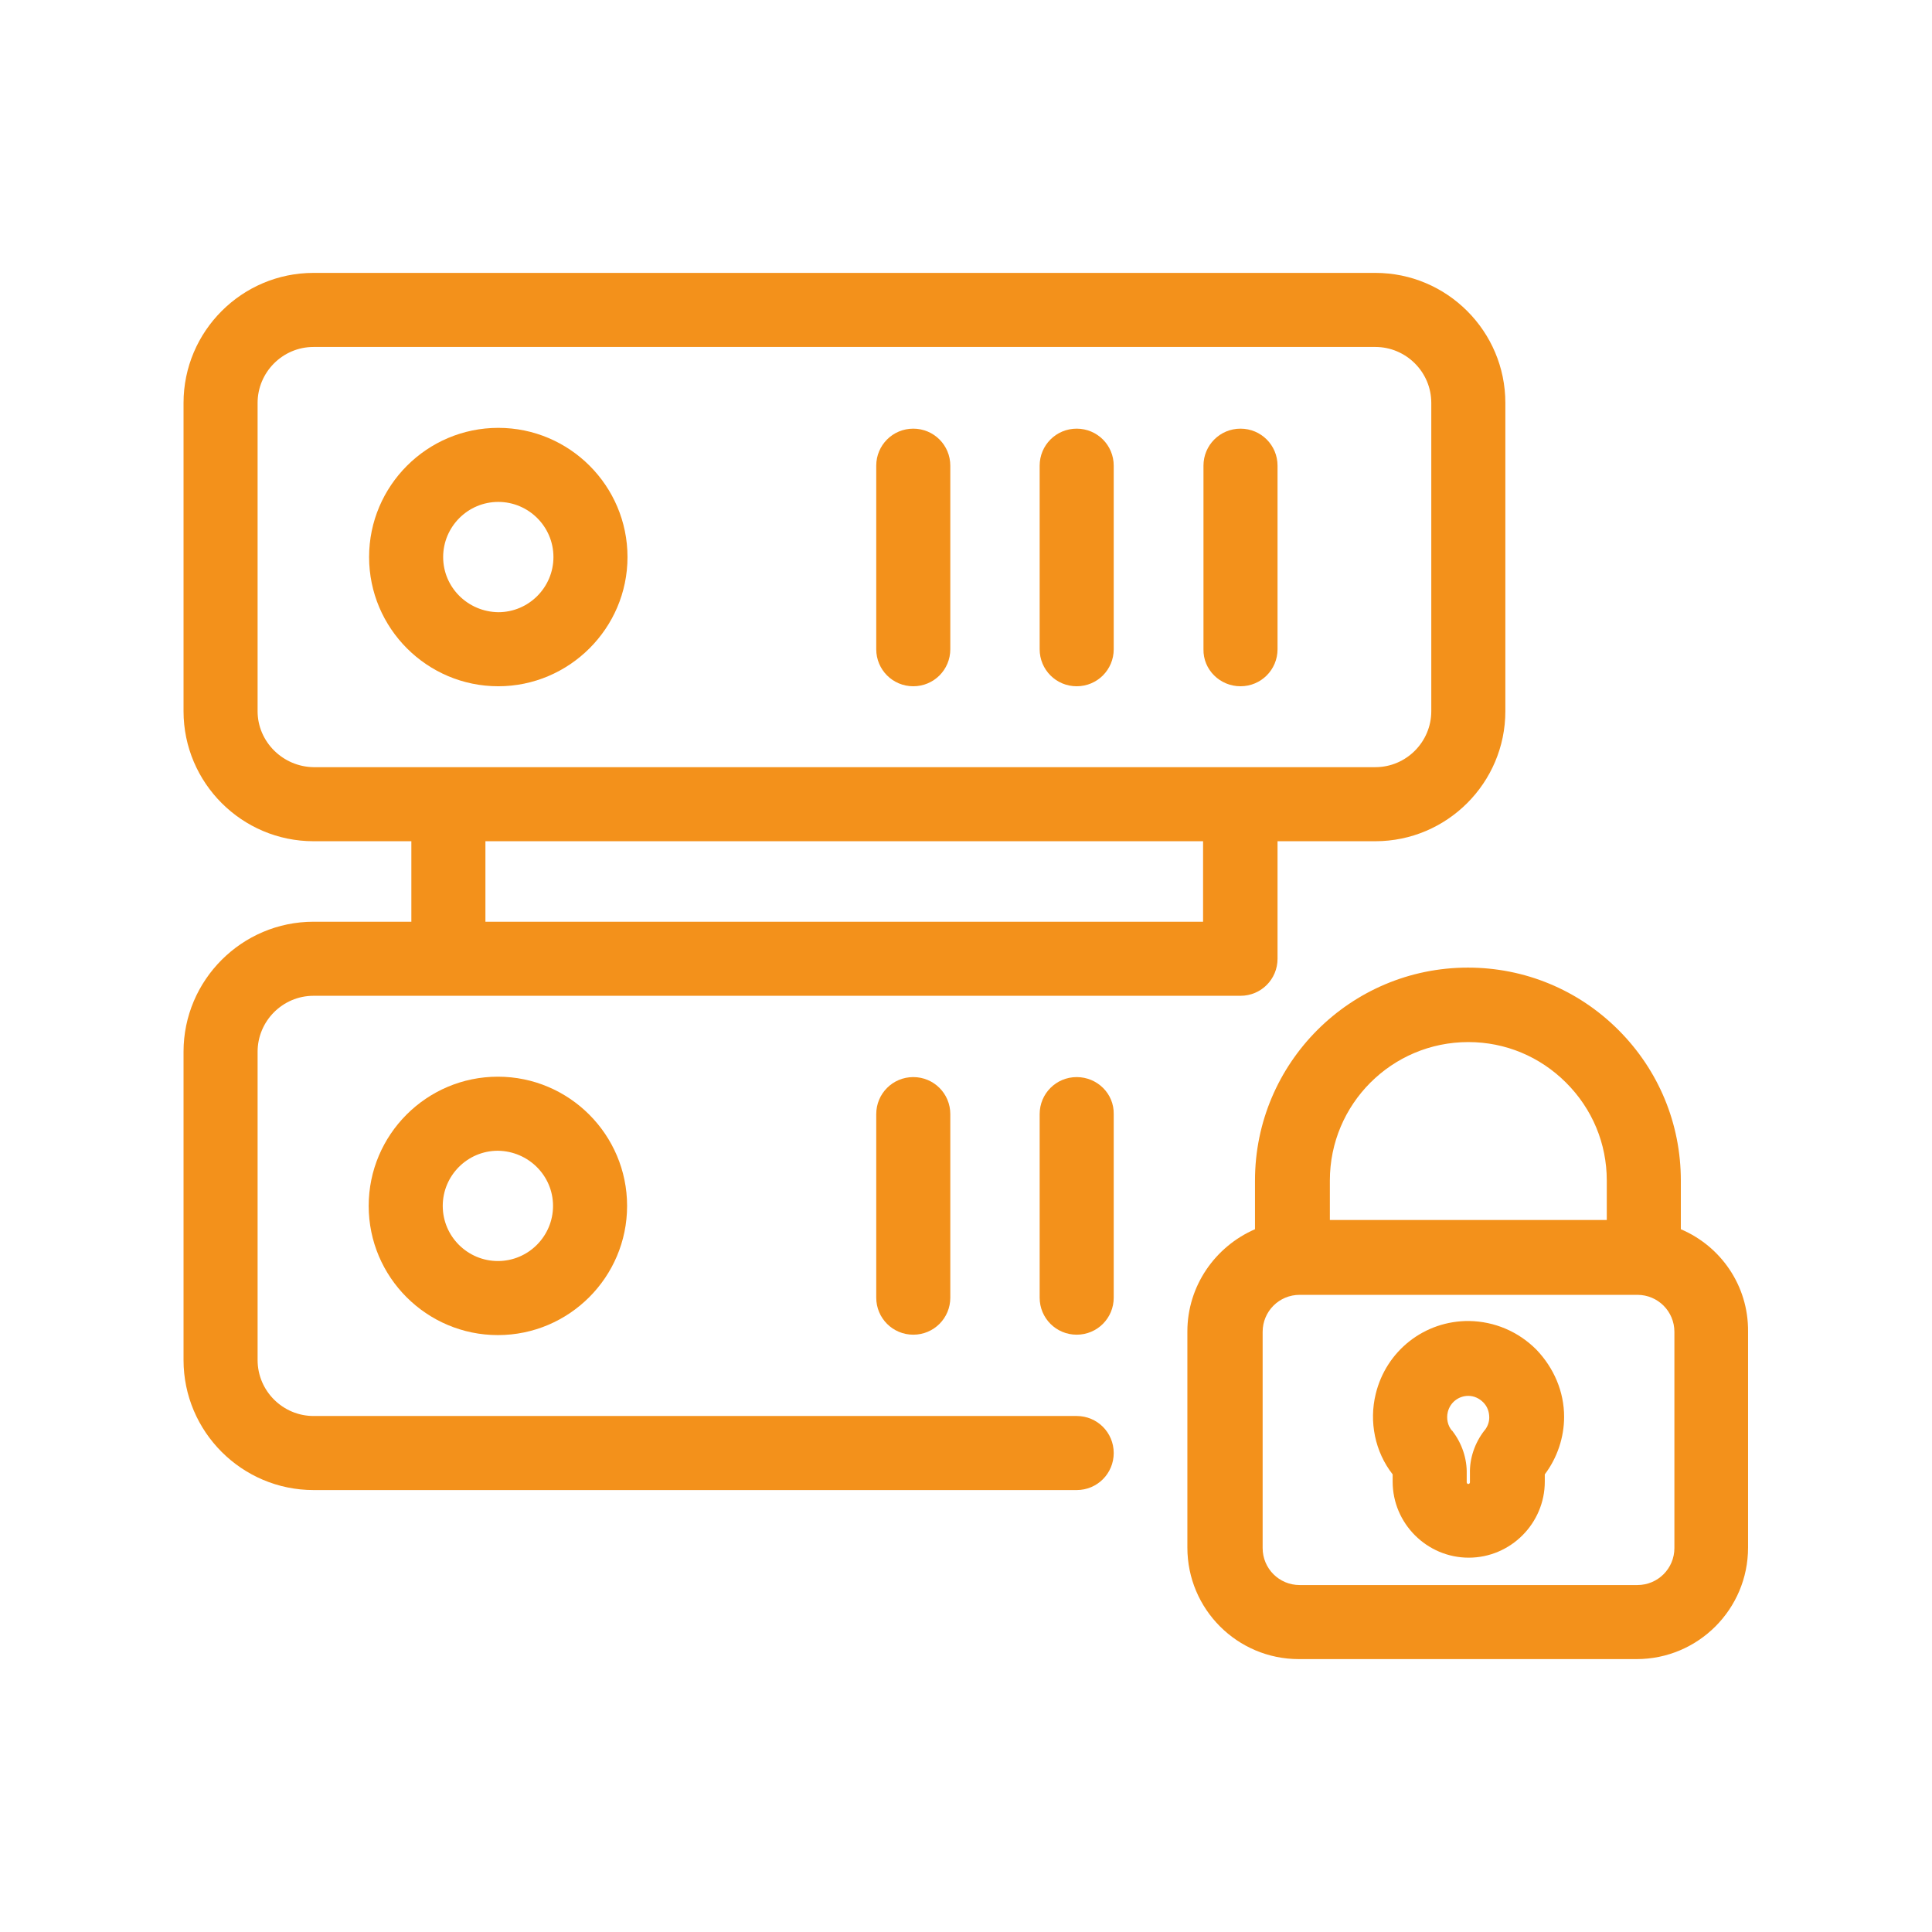 <?xml version="1.0" encoding="UTF-8"?> <svg xmlns="http://www.w3.org/2000/svg" xmlns:xlink="http://www.w3.org/1999/xlink" version="1.1" id="Layer_1" x="0px" y="0px" viewBox="0 0 48 48" style="enable-background:new 0 0 48 48;" xml:space="preserve"> <style type="text/css"> .st0{fill:#F3911B;} </style> <g> <path class="st0" d="M26.75,35.18H7.79c-0.76,0-1.39-0.62-1.39-1.39v-7.66c0-0.76,0.62-1.39,1.39-1.39h23.03 c0.51,0,0.92-0.41,0.92-0.92V20.9h2.43c1.78,0,3.23-1.45,3.23-3.23v-7.66c0-1.78-1.45-3.23-3.23-3.23H7.79 c-1.78,0-3.23,1.45-3.23,3.23v7.66c0,1.78,1.45,3.23,3.23,3.23h2.43v2H7.79c-1.78,0-3.23,1.45-3.23,3.23v7.66 c0,1.78,1.45,3.23,3.23,3.23h18.96c0.51,0,0.92-0.41,0.92-0.92S27.26,35.18,26.75,35.18z M6.4,17.67v-7.66 c0-0.76,0.62-1.39,1.39-1.39h26.38c0.76,0,1.39,0.62,1.39,1.39v7.66c0,0.76-0.62,1.39-1.39,1.39H7.79 C7.03,19.05,6.4,18.43,6.4,17.67z M12.06,20.9h17.83v2H12.06V20.9z"></path> <path class="st0" d="M15.59,13.84c0-1.77-1.44-3.21-3.21-3.21c-1.77,0-3.21,1.44-3.21,3.21c0,1.77,1.44,3.21,3.21,3.21 C14.14,17.05,15.59,15.61,15.59,13.84z M11.01,13.84c0-0.75,0.61-1.37,1.37-1.37c0.75,0,1.37,0.61,1.37,1.37 c0,0.75-0.61,1.37-1.37,1.37C11.62,15.2,11.01,14.59,11.01,13.84z"></path> <path class="st0" d="M9.16,29.96c0,1.77,1.44,3.21,3.21,3.21c1.77,0,3.21-1.44,3.21-3.21c0-1.77-1.44-3.21-3.21-3.21 C10.6,26.75,9.16,28.19,9.16,29.96z M13.74,29.96c0,0.75-0.61,1.37-1.37,1.37c-0.75,0-1.37-0.61-1.37-1.37 c0-0.75,0.61-1.37,1.37-1.37C13.13,28.6,13.74,29.21,13.74,29.96z"></path> <path class="st0" d="M22.69,17.05c0.51,0,0.92-0.41,0.92-0.92v-4.56c0-0.51-0.41-0.92-0.92-0.92c-0.51,0-0.92,0.41-0.92,0.92v4.56 C21.77,16.64,22.18,17.05,22.69,17.05z"></path> <path class="st0" d="M26.75,17.05c0.51,0,0.92-0.41,0.92-0.92v-4.56c0-0.51-0.41-0.92-0.92-0.92s-0.92,0.41-0.92,0.92v4.56 C25.83,16.64,26.24,17.05,26.75,17.05z"></path> <path class="st0" d="M30.82,17.05c0.51,0,0.92-0.41,0.92-0.92v-4.56c0-0.51-0.41-0.92-0.92-0.92s-0.92,0.41-0.92,0.92v4.56 C29.89,16.64,30.31,17.05,30.82,17.05z"></path> <path class="st0" d="M21.77,27.68v4.56c0,0.51,0.41,0.92,0.92,0.92c0.51,0,0.92-0.41,0.92-0.92v-4.56c0-0.51-0.41-0.92-0.92-0.92 C22.18,26.76,21.77,27.17,21.77,27.68z"></path> <path class="st0" d="M26.75,26.76c-0.51,0-0.92,0.41-0.92,0.92v4.56c0,0.51,0.41,0.92,0.92,0.92s0.92-0.41,0.92-0.92v-4.56 C27.68,27.17,27.26,26.76,26.75,26.76z"></path> <path class="st0" d="M41.76,30.54v-1.21c0-1.41-0.55-2.74-1.55-3.74c-1-1-2.33-1.55-3.74-1.55c-2.92,0-5.29,2.37-5.29,5.29v1.21 c-0.99,0.43-1.68,1.41-1.68,2.54v5.37c0,1.53,1.24,2.77,2.77,2.77h8.39c1.53,0,2.77-1.24,2.77-2.77v-5.37 C43.44,31.94,42.75,30.96,41.76,30.54z M36.48,25.89c0.92,0,1.78,0.36,2.43,1.01c0.65,0.65,1.01,1.51,1.01,2.43v0.98h-6.88v-0.98 C33.04,27.43,34.58,25.89,36.48,25.89z M41.6,38.46c0,0.51-0.41,0.92-0.92,0.92h-8.39c-0.51,0-0.92-0.41-0.92-0.92v-5.37 c0-0.51,0.41-0.92,0.92-0.92h8.39c0.51,0,0.92,0.41,0.92,0.92V38.46z"></path> <path class="st0" d="M38.17,33.53c-0.45-0.45-1.04-0.7-1.67-0.71c-1.11-0.01-2.06,0.74-2.32,1.81c-0.17,0.69-0.02,1.44,0.42,2v0.18 c0,1.04,0.85,1.89,1.89,1.89c1.04,0,1.89-0.85,1.89-1.89l0-0.18c0.31-0.41,0.48-0.92,0.48-1.43 C38.86,34.58,38.61,33.99,38.17,33.53z M36.89,35.53c0,0-0.01,0.01-0.01,0.01c-0.24,0.31-0.37,0.69-0.36,1.07v0.22 c0,0.02-0.02,0.04-0.04,0.04c-0.02,0-0.04-0.02-0.04-0.04v-0.21c0.01-0.38-0.12-0.76-0.35-1.06c0-0.01-0.01-0.01-0.02-0.02 c-0.1-0.12-0.14-0.29-0.1-0.46c0.06-0.24,0.27-0.4,0.51-0.4c0,0,0,0,0,0c0.14,0,0.27,0.06,0.37,0.16c0.1,0.1,0.15,0.23,0.15,0.38 C37,35.33,36.96,35.44,36.89,35.53z"></path> </g> </svg> 